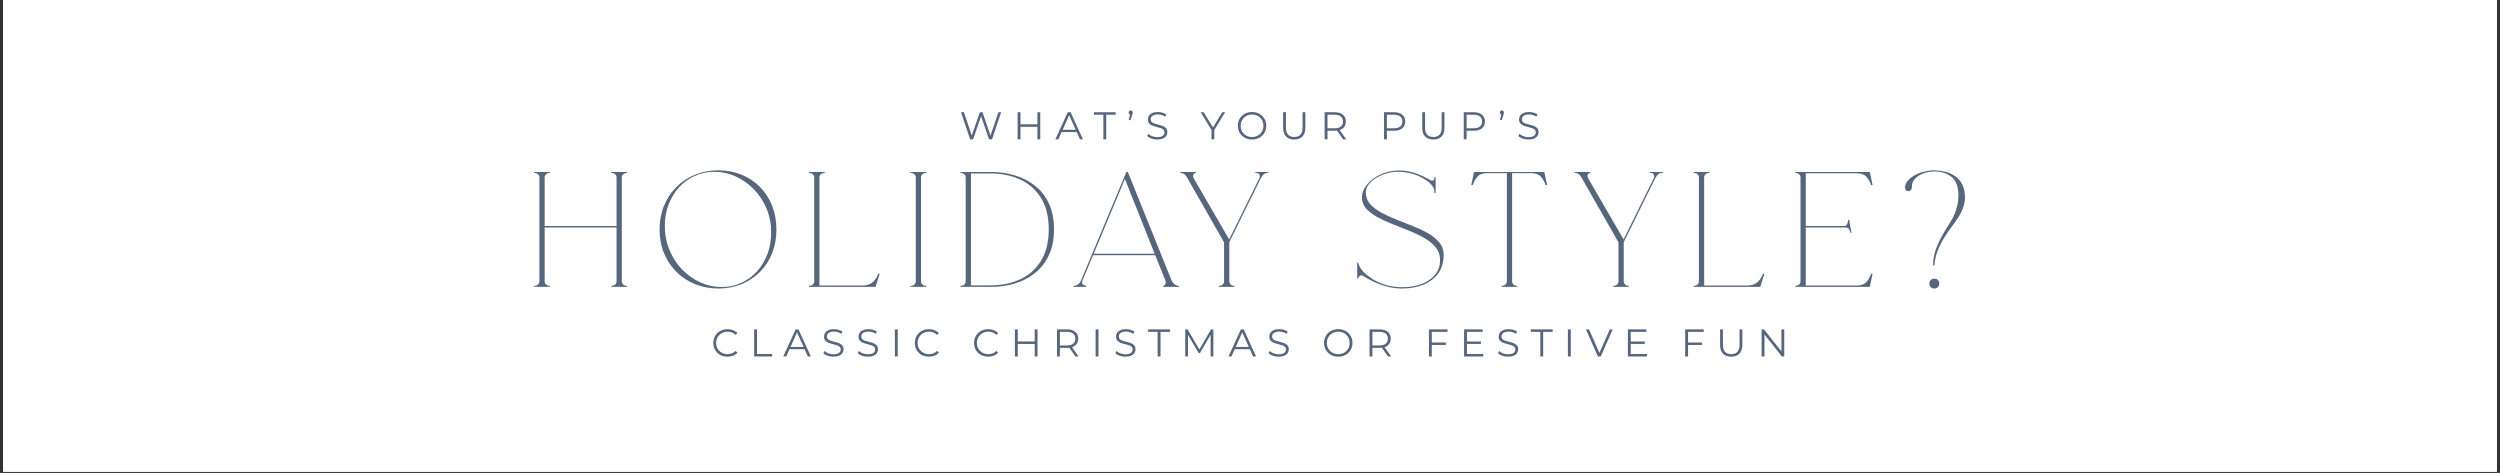 <svg version="1.0" preserveAspectRatio="xMidYMid meet" height="395" viewBox="0 0 1566 296.25" zoomAndPan="magnify" width="2088" xmlns:xlink="http://www.w3.org/1999/xlink" xmlns="http://www.w3.org/2000/svg"><rect x="0" y="0" width="1566" height="296.25" fill="#333333" stroke="none"/><defs><g></g><clipPath id="cf61333ea3"><path clip-rule="nonzero" d="M 1.977 0 L 1564.023 0 L 1564.023 295.5 L 1.977 295.5 Z M 1.977 0"></path></clipPath><clipPath id="05c635e18d"><rect height="98" y="0" width="920" x="0"></rect></clipPath><clipPath id="e333dc5565"><rect height="31" y="0" width="372" x="0"></rect></clipPath><clipPath id="9e9898f5eb"><rect height="31" y="0" width="684" x="0"></rect></clipPath></defs><g clip-path="url(#cf61333ea3)"><path fill-rule="nonzero" fill-opacity="1" d="M 1.977 0 L 1564.023 0 L 1564.023 295.5 L 1.977 295.5 Z M 1.977 0" fill="#ffffff"></path><path fill-rule="nonzero" fill-opacity="1" d="M 1.977 0 L 1564.023 0 L 1564.023 295.5 L 1.977 295.5 Z M 1.977 0" fill="#ffffff"></path></g><g transform="matrix(1, 0, 0, 1, 330, 105)"><g clip-path="url(#05c635e18d)"><g fill-opacity="1" fill="#56677d"><g transform="translate(1.002, 74.69)"><g><path d="M 51.922 -0.609 C 52.953 -0.609 53.754 -0.898 54.328 -1.484 C 54.91 -2.066 55.203 -2.703 55.203 -3.391 L 55.203 -37.219 L 10.172 -37.219 L 10.172 -3.391 C 10.172 -2.703 10.461 -2.066 11.047 -1.484 C 11.629 -0.898 12.438 -0.609 13.469 -0.609 L 13.469 0 L 3.594 0 L 3.594 -0.609 C 4.625 -0.609 5.43 -0.898 6.016 -1.484 C 6.598 -2.066 6.891 -2.703 6.891 -3.391 L 6.891 -68.578 C 6.891 -69.328 6.598 -69.977 6.016 -70.531 C 5.43 -71.082 4.625 -71.359 3.594 -71.359 L 3.594 -71.969 L 13.469 -71.969 L 13.469 -71.359 C 12.438 -71.359 11.629 -71.082 11.047 -70.531 C 10.461 -69.977 10.172 -69.328 10.172 -68.578 L 10.172 -38.141 L 55.203 -38.141 L 55.203 -68.578 C 55.203 -69.328 54.91 -69.977 54.328 -70.531 C 53.754 -71.082 52.953 -71.359 51.922 -71.359 L 51.922 -71.969 L 61.797 -71.969 L 61.797 -71.359 C 60.766 -71.359 59.957 -71.082 59.375 -70.531 C 58.789 -69.977 58.5 -69.328 58.5 -68.578 L 58.5 -3.391 C 58.5 -2.703 58.789 -2.066 59.375 -1.484 C 59.957 -0.898 60.766 -0.609 61.797 -0.609 L 61.797 0 L 51.922 0 Z M 51.922 -0.609"></path></g></g></g><g fill-opacity="1" fill="#56677d"><g transform="translate(80.583, 74.69)"><g><path d="M 39.375 1.031 C 34.164 1.031 29.316 0.125 24.828 -1.688 C 20.336 -3.508 16.43 -6.082 13.109 -9.406 C 9.785 -12.727 7.195 -16.633 5.344 -21.125 C 3.5 -25.613 2.578 -30.566 2.578 -35.984 C 2.578 -41.328 3.5 -46.258 5.344 -50.781 C 7.195 -55.312 9.785 -59.238 13.109 -62.562 C 16.43 -65.883 20.336 -68.453 24.828 -70.266 C 29.316 -72.086 34.164 -73 39.375 -73 C 44.656 -73 49.504 -72.086 53.922 -70.266 C 58.348 -68.453 62.203 -65.883 65.484 -62.562 C 68.773 -59.238 71.312 -55.312 73.094 -50.781 C 74.875 -46.258 75.766 -41.328 75.766 -35.984 C 75.766 -30.566 74.875 -25.613 73.094 -21.125 C 71.312 -16.633 68.773 -12.727 65.484 -9.406 C 62.203 -6.082 58.348 -3.508 53.922 -1.688 C 49.504 0.125 44.656 1.031 39.375 1.031 Z M 5.859 -38.344 C 5.859 -32.863 6.832 -27.773 8.781 -23.078 C 10.738 -18.379 13.395 -14.301 16.75 -10.844 C 20.113 -7.383 23.922 -4.691 28.172 -2.766 C 32.422 -0.848 36.805 0.109 41.328 0.109 C 45.848 0.109 50.008 -0.766 53.812 -2.516 C 57.625 -4.266 60.914 -6.695 63.688 -9.812 C 66.469 -12.938 68.629 -16.551 70.172 -20.656 C 71.711 -24.77 72.484 -29.191 72.484 -33.922 C 72.484 -39.41 71.504 -44.469 69.547 -49.094 C 67.598 -53.719 64.941 -57.742 61.578 -61.172 C 58.223 -64.598 54.422 -67.27 50.172 -69.188 C 45.922 -71.113 41.535 -72.078 37.016 -72.078 C 32.492 -72.078 28.328 -71.203 24.516 -69.453 C 20.711 -67.703 17.422 -65.285 14.641 -62.203 C 11.867 -59.117 9.711 -55.535 8.172 -51.453 C 6.629 -47.379 5.859 -43.008 5.859 -38.344 Z M 5.859 -38.344"></path></g></g></g><g fill-opacity="1" fill="#56677d"><g transform="translate(173.119, 74.69)"><g><path d="M 3.594 -0.609 C 4.625 -0.609 5.43 -0.898 6.016 -1.484 C 6.598 -2.066 6.891 -2.703 6.891 -3.391 L 6.891 -68.578 C 6.891 -69.328 6.598 -69.977 6.016 -70.531 C 5.43 -71.082 4.625 -71.359 3.594 -71.359 L 3.594 -71.969 L 13.469 -71.969 L 13.469 -71.359 C 12.438 -71.359 11.629 -71.082 11.047 -70.531 C 10.461 -69.977 10.172 -69.328 10.172 -68.578 L 10.172 -0.828 L 36.906 -0.828 C 39.789 -0.828 42.02 -1.547 43.594 -2.984 C 45.164 -4.422 46.297 -6.164 46.984 -8.219 L 47.906 -8.219 L 45.344 0 L 3.594 0 Z M 3.594 -0.609"></path></g></g></g><g fill-opacity="1" fill="#56677d"><g transform="translate(236.764, 74.69)"><g><path d="M 3.594 -0.609 C 4.625 -0.609 5.43 -0.898 6.016 -1.484 C 6.598 -2.066 6.891 -2.703 6.891 -3.391 L 6.891 -68.578 C 6.891 -69.328 6.598 -69.977 6.016 -70.531 C 5.43 -71.082 4.625 -71.359 3.594 -71.359 L 3.594 -71.969 L 13.469 -71.969 L 13.469 -71.359 C 12.438 -71.359 11.629 -71.082 11.047 -70.531 C 10.461 -69.977 10.172 -69.328 10.172 -68.578 L 10.172 -3.391 C 10.172 -2.703 10.461 -2.066 11.047 -1.484 C 11.629 -0.898 12.438 -0.609 13.469 -0.609 L 13.469 0 L 3.594 0 Z M 3.594 -0.609"></path></g></g></g><g fill-opacity="1" fill="#56677d"><g transform="translate(268.021, 74.69)"><g><path d="M 3.594 -0.609 C 4.625 -0.609 5.43 -0.898 6.016 -1.484 C 6.598 -2.066 6.891 -2.703 6.891 -3.391 L 6.891 -68.578 C 6.891 -69.328 6.598 -69.977 6.016 -70.531 C 5.43 -71.082 4.625 -71.359 3.594 -71.359 L 3.594 -71.969 L 22.828 -71.969 C 27.961 -71.969 32.895 -71.266 37.625 -69.859 C 42.352 -68.453 46.566 -66.289 50.266 -63.375 C 53.973 -60.469 56.891 -56.75 59.016 -52.219 C 61.141 -47.695 62.203 -42.285 62.203 -35.984 C 62.203 -29.742 61.141 -24.363 59.016 -19.844 C 56.891 -15.32 53.973 -11.586 50.266 -8.641 C 46.566 -5.691 42.352 -3.516 37.625 -2.109 C 32.895 -0.703 27.961 0 22.828 0 L 3.594 0 Z M 10.172 -0.922 L 22.203 -0.922 C 29.191 -0.922 35.445 -2.188 40.969 -4.719 C 46.488 -7.258 50.859 -11.133 54.078 -16.344 C 57.297 -21.551 58.906 -28.098 58.906 -35.984 C 58.906 -43.93 57.297 -50.492 54.078 -55.672 C 50.859 -60.848 46.488 -64.703 40.969 -67.234 C 35.445 -69.773 29.191 -71.047 22.203 -71.047 L 10.172 -71.047 Z M 10.172 -0.922"></path></g></g></g><g fill-opacity="1" fill="#56677d"><g transform="translate(340.816, 74.69)"><g><path d="M 59.125 -4.109 L 52.844 -19.844 L 13.875 -19.844 L 7.297 -4.109 C 6.816 -2.879 6.922 -1.988 7.609 -1.438 C 8.297 -0.883 8.984 -0.609 9.672 -0.609 L 9.672 0 L 1.547 0 L 1.547 -0.609 C 3.672 -0.609 5.281 -1.773 6.375 -4.109 L 34.75 -71.969 L 35.672 -71.969 L 63.031 -4.109 C 63.645 -2.879 64.363 -1.988 65.188 -1.438 C 66.008 -0.883 66.832 -0.609 67.656 -0.609 L 67.656 0 L 57.781 0 L 57.781 -0.609 C 58.258 -0.609 58.703 -0.938 59.109 -1.594 C 59.523 -2.25 59.531 -3.086 59.125 -4.109 Z M 14.297 -20.766 L 52.438 -20.766 L 33.828 -67.547 Z M 14.297 -20.766"></path></g></g></g><g fill-opacity="1" fill="#56677d"><g transform="translate(407.751, 74.69)"><g><path d="M 25.703 -0.609 C 26.734 -0.609 27.539 -0.898 28.125 -1.484 C 28.707 -2.066 29 -2.703 29 -3.391 L 29 -27.859 L 6.172 -67.859 C 5.004 -70.191 3.562 -71.359 1.844 -71.359 L 1.547 -71.359 L 1.547 -71.969 L 11.406 -71.969 L 11.406 -71.359 L 11.109 -71.359 C 10.629 -71.359 10.195 -71.016 9.812 -70.328 C 9.438 -69.641 9.523 -68.816 10.078 -67.859 L 32.188 -29.719 L 51 -67.859 C 51.477 -68.816 51.508 -69.641 51.094 -70.328 C 50.688 -71.016 50.102 -71.359 49.344 -71.359 L 48.625 -71.359 L 48.625 -71.969 L 56.75 -71.969 L 56.75 -71.359 L 55.938 -71.359 C 54.488 -71.359 53.148 -70.191 51.922 -67.859 L 32.281 -27.969 L 32.281 -3.391 C 32.281 -2.703 32.57 -2.066 33.156 -1.484 C 33.738 -0.898 34.547 -0.609 35.578 -0.609 L 35.578 0 L 25.703 0 Z M 25.703 -0.609"></path></g></g></g><g fill-opacity="1" fill="#56677d"><g transform="translate(480.237, 74.69)"><g></g></g></g><g fill-opacity="1" fill="#56677d"><g transform="translate(518.589, 74.69)"><g><path d="M 29.609 1.031 C 26.391 1.031 23.254 0.617 20.203 -0.203 C 17.148 -1.023 14.336 -2.051 11.766 -3.281 C 9.203 -4.52 7.062 -5.688 5.344 -6.781 C 4.457 -7.332 3.723 -7.348 3.141 -6.828 C 2.555 -6.316 2.266 -5.789 2.266 -5.25 L 1.547 -5.25 L 1.547 -15.109 L 2.266 -15.109 C 2.266 -14.492 2.535 -13.672 3.078 -12.641 C 3.629 -11.617 4.488 -10.457 5.656 -9.156 C 6.75 -8.051 8.391 -6.758 10.578 -5.281 C 12.773 -3.812 15.484 -2.531 18.703 -1.438 C 21.93 -0.344 25.672 0.203 29.922 0.203 C 34.367 0.203 38.359 -0.461 41.891 -1.797 C 45.422 -3.129 48.234 -5.062 50.328 -7.594 C 52.422 -10.133 53.469 -13.223 53.469 -16.859 C 53.469 -19.879 52.57 -22.484 50.781 -24.672 C 49 -26.867 46.672 -28.805 43.797 -30.484 C 40.922 -32.16 37.734 -33.703 34.234 -35.109 C 30.742 -36.516 27.25 -37.898 23.75 -39.266 C 20.25 -40.641 17.062 -42.113 14.188 -43.688 C 11.312 -45.27 8.984 -47.035 7.203 -48.984 C 5.422 -50.941 4.531 -53.258 4.531 -55.938 C 4.531 -58.812 5.586 -61.531 7.703 -64.094 C 9.828 -66.664 12.656 -68.773 16.188 -70.422 C 19.719 -72.066 23.539 -72.891 27.656 -72.891 C 31.426 -72.891 34.938 -72.305 38.188 -71.141 C 41.445 -69.984 44.344 -68.648 46.875 -67.141 C 47.977 -66.523 48.734 -66.336 49.141 -66.578 C 49.555 -66.816 49.797 -67.207 49.859 -67.75 C 49.93 -68.301 49.969 -68.609 49.969 -68.672 L 50.688 -68.672 L 50.688 -58.812 L 49.969 -58.812 C 49.969 -59.426 49.879 -60.176 49.703 -61.062 C 49.535 -61.957 48.867 -63.055 47.703 -64.359 C 46.129 -66.078 43.508 -67.789 39.844 -69.5 C 36.176 -71.219 31.664 -72.078 26.312 -72.078 C 24.469 -72.078 22.43 -71.766 20.203 -71.141 C 17.973 -70.523 15.863 -69.633 13.875 -68.469 C 11.883 -67.301 10.238 -65.93 8.938 -64.359 C 7.633 -62.785 6.984 -61.004 6.984 -59.016 C 6.984 -56.336 7.859 -53.988 9.609 -51.969 C 11.359 -49.945 13.688 -48.145 16.594 -46.562 C 19.508 -44.988 22.695 -43.516 26.156 -42.141 C 29.625 -40.773 33.086 -39.406 36.547 -38.031 C 40.004 -36.664 43.191 -35.145 46.109 -33.469 C 49.023 -31.789 51.352 -29.867 53.094 -27.703 C 54.844 -25.547 55.719 -23.031 55.719 -20.156 C 55.719 -15.426 54.57 -11.5 52.281 -8.375 C 49.988 -5.258 46.867 -2.91 42.922 -1.328 C 38.984 0.242 34.547 1.031 29.609 1.031 Z M 29.609 1.031"></path></g></g></g><g fill-opacity="1" fill="#56677d"><g transform="translate(590.047, 74.69)"><g><path d="M 20.562 -0.609 C 21.594 -0.609 22.398 -0.898 22.984 -1.484 C 23.566 -2.066 23.859 -2.703 23.859 -3.391 L 23.859 -71.25 L 11.719 -71.25 C 8.844 -71.25 6.754 -70.508 5.453 -69.031 C 4.148 -67.562 3.156 -65.801 2.469 -63.75 L 1.547 -63.75 L 3.297 -71.969 L 47.297 -71.969 L 49.047 -63.75 L 48.109 -63.75 C 47.43 -65.801 46.441 -67.562 45.141 -69.031 C 43.836 -70.508 41.742 -71.25 38.859 -71.25 L 27.141 -71.25 L 27.141 -3.391 C 27.141 -2.703 27.43 -2.066 28.016 -1.484 C 28.598 -0.898 29.406 -0.609 30.438 -0.609 L 30.438 0 L 20.562 0 Z M 20.562 -0.609"></path></g></g></g><g fill-opacity="1" fill="#56677d"><g transform="translate(654.823, 74.69)"><g><path d="M 25.703 -0.609 C 26.734 -0.609 27.539 -0.898 28.125 -1.484 C 28.707 -2.066 29 -2.703 29 -3.391 L 29 -27.859 L 6.172 -67.859 C 5.004 -70.191 3.562 -71.359 1.844 -71.359 L 1.547 -71.359 L 1.547 -71.969 L 11.406 -71.969 L 11.406 -71.359 L 11.109 -71.359 C 10.629 -71.359 10.195 -71.016 9.812 -70.328 C 9.438 -69.641 9.523 -68.816 10.078 -67.859 L 32.188 -29.719 L 51 -67.859 C 51.477 -68.816 51.508 -69.641 51.094 -70.328 C 50.688 -71.016 50.102 -71.359 49.344 -71.359 L 48.625 -71.359 L 48.625 -71.969 L 56.75 -71.969 L 56.75 -71.359 L 55.938 -71.359 C 54.488 -71.359 53.148 -70.191 51.922 -67.859 L 32.281 -27.969 L 32.281 -3.391 C 32.281 -2.703 32.57 -2.066 33.156 -1.484 C 33.738 -0.898 34.547 -0.609 35.578 -0.609 L 35.578 0 L 25.703 0 Z M 25.703 -0.609"></path></g></g></g><g fill-opacity="1" fill="#56677d"><g transform="translate(727.309, 74.69)"><g><path d="M 3.594 -0.609 C 4.625 -0.609 5.43 -0.898 6.016 -1.484 C 6.598 -2.066 6.891 -2.703 6.891 -3.391 L 6.891 -68.578 C 6.891 -69.328 6.598 -69.977 6.016 -70.531 C 5.43 -71.082 4.625 -71.359 3.594 -71.359 L 3.594 -71.969 L 13.469 -71.969 L 13.469 -71.359 C 12.438 -71.359 11.629 -71.082 11.047 -70.531 C 10.461 -69.977 10.172 -69.328 10.172 -68.578 L 10.172 -0.828 L 36.906 -0.828 C 39.789 -0.828 42.02 -1.547 43.594 -2.984 C 45.164 -4.422 46.297 -6.164 46.984 -8.219 L 47.906 -8.219 L 45.344 0 L 3.594 0 Z M 3.594 -0.609"></path></g></g></g><g fill-opacity="1" fill="#56677d"><g transform="translate(790.954, 74.69)"><g><path d="M 3.594 -0.609 C 4.625 -0.609 5.43 -0.898 6.016 -1.484 C 6.598 -2.066 6.891 -2.703 6.891 -3.391 L 6.891 -68.578 C 6.891 -69.328 6.598 -69.977 6.016 -70.531 C 5.43 -71.082 4.625 -71.359 3.594 -71.359 L 3.594 -71.969 L 50.281 -71.969 L 52.016 -63.75 L 51.094 -63.75 C 50.406 -65.801 49.41 -67.547 48.109 -68.984 C 46.805 -70.422 44.719 -71.141 41.844 -71.141 L 10.172 -71.141 L 10.172 -38.141 L 34.234 -38.141 C 35.191 -38.141 35.82 -38.535 36.125 -39.328 C 36.438 -40.117 36.629 -40.992 36.703 -41.953 L 37.328 -42.047 L 38.766 -33.922 L 38.141 -33.828 C 38.004 -34.578 37.711 -35.328 37.266 -36.078 C 36.816 -36.836 35.875 -37.219 34.438 -37.219 L 10.172 -37.219 L 10.172 -0.828 L 41.844 -0.828 C 44.719 -0.828 46.805 -1.547 48.109 -2.984 C 49.41 -4.422 50.406 -6.164 51.094 -8.219 L 52.016 -8.219 L 50.281 0 L 3.594 0 Z M 3.594 -0.609"></path></g></g></g><g fill-opacity="1" fill="#56677d"><g transform="translate(859.225, 74.69)"><g><path d="M 21.594 -13.469 C 21.594 -15.25 21.812 -17.254 22.25 -19.484 C 22.695 -21.711 23.625 -24.383 25.031 -27.5 C 26.438 -30.625 28.578 -34.445 31.453 -38.969 C 33.578 -42.188 35.051 -45.082 35.875 -47.656 C 36.695 -50.227 37.176 -52.316 37.312 -53.922 C 37.457 -55.535 37.531 -56.516 37.531 -56.859 C 37.531 -62.547 36.109 -66.535 33.266 -68.828 C 30.422 -71.129 26.875 -72.281 22.625 -72.281 C 19.945 -72.281 17.523 -71.848 15.359 -70.984 C 13.203 -70.129 11.508 -69.016 10.281 -67.641 C 9.051 -66.273 8.438 -64.77 8.438 -63.125 C 8.438 -61.895 8.16 -61.02 7.609 -60.5 C 7.055 -59.988 6.367 -59.836 5.547 -60.047 C 4.723 -60.242 4.258 -60.836 4.156 -61.828 C 4.062 -62.828 4.254 -63.844 4.734 -64.875 C 5.617 -66.52 7.02 -67.957 8.938 -69.188 C 10.863 -70.426 13.023 -71.367 15.422 -72.016 C 17.816 -72.672 20.113 -73 22.312 -73 C 24.164 -73 26.203 -72.773 28.422 -72.328 C 30.648 -71.879 32.773 -71.035 34.797 -69.797 C 36.816 -68.566 38.461 -66.82 39.734 -64.562 C 41.004 -62.301 41.641 -59.352 41.641 -55.719 C 41.641 -53.457 41.07 -50.957 39.938 -48.219 C 38.812 -45.477 36.672 -42.051 33.516 -37.938 C 30.43 -33.82 28.098 -30.188 26.516 -27.031 C 24.941 -23.883 23.879 -21.18 23.328 -18.922 C 22.785 -16.66 22.516 -14.844 22.516 -13.469 Z M 19.328 -2.062 C 19.328 -3.02 19.617 -3.77 20.203 -4.312 C 20.785 -4.863 21.52 -5.141 22.406 -5.141 C 23.375 -5.141 24.129 -4.863 24.672 -4.312 C 25.223 -3.77 25.5 -3.02 25.5 -2.062 C 25.5 -1.164 25.223 -0.426 24.672 0.156 C 24.129 0.738 23.375 1.031 22.406 1.031 C 21.52 1.031 20.785 0.738 20.203 0.156 C 19.617 -0.426 19.328 -1.164 19.328 -2.062 Z M 19.328 -2.062"></path></g></g></g></g></g><g transform="matrix(1, 0, 0, 1, 600, 64)"><g clip-path="url(#e333dc5565)"><g fill-opacity="1" fill="#56677d"><g transform="translate(1.077, 23.271)"><g><path d="M 26.047 -16.969 L 20.328 0 L 18.438 0 L 13.469 -14.469 L 8.484 0 L 6.609 0 L 0.891 -16.969 L 2.734 -16.969 L 7.641 -2.375 L 12.703 -16.969 L 14.375 -16.969 L 19.359 -2.297 L 24.328 -16.969 Z M 26.047 -16.969"></path></g></g></g><g fill-opacity="1" fill="#56677d"><g transform="translate(34.671, 23.271)"><g><path d="M 16.938 -16.969 L 16.938 0 L 15.172 0 L 15.172 -7.828 L 4.562 -7.828 L 4.562 0 L 2.766 0 L 2.766 -16.969 L 4.562 -16.969 L 4.562 -9.406 L 15.172 -9.406 L 15.172 -16.969 Z M 16.938 -16.969"></path></g></g></g><g fill-opacity="1" fill="#56677d"><g transform="translate(61.042, 23.271)"><g><path d="M 13.406 -4.531 L 3.953 -4.531 L 1.922 0 L 0.047 0 L 7.797 -16.969 L 9.578 -16.969 L 17.328 0 L 15.438 0 Z M 12.75 -5.984 L 8.672 -15.094 L 4.609 -5.984 Z M 12.75 -5.984"></path></g></g></g><g fill-opacity="1" fill="#56677d"><g transform="translate(85.087, 23.271)"><g><path d="M 6.062 -15.406 L 0.094 -15.406 L 0.094 -16.969 L 13.812 -16.969 L 13.812 -15.406 L 7.859 -15.406 L 7.859 0 L 6.062 0 Z M 6.062 -15.406"></path></g></g></g><g fill-opacity="1" fill="#56677d"><g transform="translate(105.666, 23.271)"><g><path d="M 2.594 -18.109 C 2.969 -18.109 3.273 -17.984 3.516 -17.734 C 3.754 -17.484 3.875 -17.172 3.875 -16.797 C 3.875 -16.598 3.844 -16.391 3.781 -16.172 C 3.727 -15.953 3.656 -15.695 3.562 -15.406 L 2.516 -12.062 L 1.359 -12.062 L 2.203 -15.562 C 1.93 -15.633 1.711 -15.781 1.547 -16 C 1.391 -16.219 1.312 -16.484 1.312 -16.797 C 1.312 -17.18 1.43 -17.492 1.672 -17.734 C 1.91 -17.984 2.219 -18.109 2.594 -18.109 Z M 2.594 -18.109"></path></g></g></g><g fill-opacity="1" fill="#56677d"><g transform="translate(117.471, 23.271)"><g><path d="M 7.438 0.141 C 6.176 0.141 4.969 -0.055 3.812 -0.453 C 2.656 -0.859 1.766 -1.395 1.141 -2.062 L 1.844 -3.438 C 2.457 -2.82 3.27 -2.32 4.281 -1.938 C 5.301 -1.562 6.352 -1.375 7.438 -1.375 C 8.957 -1.375 10.098 -1.648 10.859 -2.203 C 11.617 -2.766 12 -3.492 12 -4.391 C 12 -5.066 11.789 -5.602 11.375 -6 C 10.969 -6.406 10.461 -6.719 9.859 -6.938 C 9.266 -7.156 8.438 -7.395 7.375 -7.656 C 6.094 -7.977 5.07 -8.289 4.312 -8.594 C 3.551 -8.895 2.898 -9.348 2.359 -9.953 C 1.816 -10.566 1.547 -11.398 1.547 -12.453 C 1.547 -13.305 1.77 -14.082 2.219 -14.781 C 2.676 -15.488 3.375 -16.051 4.312 -16.469 C 5.25 -16.895 6.41 -17.109 7.797 -17.109 C 8.766 -17.109 9.711 -16.973 10.641 -16.703 C 11.578 -16.441 12.383 -16.078 13.062 -15.609 L 12.453 -14.172 C 11.742 -14.641 10.984 -14.988 10.172 -15.219 C 9.367 -15.457 8.578 -15.578 7.797 -15.578 C 6.316 -15.578 5.195 -15.289 4.438 -14.719 C 3.688 -14.145 3.312 -13.406 3.312 -12.5 C 3.312 -11.82 3.52 -11.273 3.938 -10.859 C 4.352 -10.453 4.867 -10.141 5.484 -9.922 C 6.109 -9.703 6.945 -9.461 8 -9.203 C 9.238 -8.898 10.242 -8.598 11.016 -8.297 C 11.785 -8.004 12.438 -7.551 12.969 -6.938 C 13.5 -6.332 13.766 -5.516 13.766 -4.484 C 13.766 -3.629 13.535 -2.848 13.078 -2.141 C 12.617 -1.441 11.91 -0.883 10.953 -0.469 C 10.004 -0.062 8.832 0.141 7.438 0.141 Z M 7.438 0.141"></path></g></g></g><g fill-opacity="1" fill="#56677d"><g transform="translate(139.043, 23.271)"><g></g></g></g><g fill-opacity="1" fill="#56677d"><g transform="translate(152.061, 23.271)"><g><path d="M 8.578 -5.859 L 8.578 0 L 6.812 0 L 6.812 -5.859 L 0.031 -16.969 L 1.938 -16.969 L 7.75 -7.438 L 13.578 -16.969 L 15.359 -16.969 Z M 8.578 -5.859"></path></g></g></g><g fill-opacity="1" fill="#56677d"><g transform="translate(174.118, 23.271)"><g><path d="M 10.172 0.141 C 8.492 0.141 6.973 -0.234 5.609 -0.984 C 4.242 -1.734 3.176 -2.758 2.406 -4.062 C 1.645 -5.375 1.266 -6.848 1.266 -8.484 C 1.266 -10.109 1.645 -11.578 2.406 -12.891 C 3.176 -14.203 4.242 -15.234 5.609 -15.984 C 6.973 -16.734 8.492 -17.109 10.172 -17.109 C 11.859 -17.109 13.375 -16.734 14.719 -15.984 C 16.07 -15.242 17.133 -14.211 17.906 -12.891 C 18.688 -11.578 19.078 -10.109 19.078 -8.484 C 19.078 -6.848 18.688 -5.367 17.906 -4.047 C 17.133 -2.734 16.07 -1.707 14.719 -0.969 C 13.375 -0.227 11.859 0.141 10.172 0.141 Z M 10.172 -1.453 C 11.516 -1.453 12.727 -1.754 13.812 -2.359 C 14.895 -2.961 15.742 -3.801 16.359 -4.875 C 16.973 -5.957 17.281 -7.16 17.281 -8.484 C 17.281 -9.805 16.973 -11.004 16.359 -12.078 C 15.742 -13.148 14.895 -13.988 13.812 -14.594 C 12.727 -15.207 11.516 -15.516 10.172 -15.516 C 8.836 -15.516 7.625 -15.207 6.531 -14.594 C 5.438 -13.988 4.578 -13.148 3.953 -12.078 C 3.336 -11.004 3.031 -9.805 3.031 -8.484 C 3.031 -7.16 3.336 -5.957 3.953 -4.875 C 4.578 -3.801 5.438 -2.961 6.531 -2.359 C 7.625 -1.754 8.836 -1.453 10.172 -1.453 Z M 10.172 -1.453"></path></g></g></g><g fill-opacity="1" fill="#56677d"><g transform="translate(201.119, 23.271)"><g><path d="M 9.594 0.141 C 7.395 0.141 5.68 -0.488 4.453 -1.75 C 3.234 -3.008 2.625 -4.844 2.625 -7.25 L 2.625 -16.969 L 4.406 -16.969 L 4.406 -7.312 C 4.406 -5.344 4.848 -3.875 5.734 -2.906 C 6.629 -1.938 7.914 -1.453 9.594 -1.453 C 11.289 -1.453 12.582 -1.938 13.469 -2.906 C 14.363 -3.875 14.812 -5.344 14.812 -7.312 L 14.812 -16.969 L 16.547 -16.969 L 16.547 -7.25 C 16.547 -4.844 15.938 -3.008 14.719 -1.75 C 13.5 -0.488 11.789 0.141 9.594 0.141 Z M 9.594 0.141"></path></g></g></g><g fill-opacity="1" fill="#56677d"><g transform="translate(226.982, 23.271)"><g><path d="M 14.344 0 L 10.469 -5.453 C 10.031 -5.398 9.578 -5.375 9.109 -5.375 L 4.562 -5.375 L 4.562 0 L 2.766 0 L 2.766 -16.969 L 9.109 -16.969 C 11.273 -16.969 12.973 -16.445 14.203 -15.406 C 15.43 -14.375 16.047 -12.953 16.047 -11.141 C 16.047 -9.816 15.707 -8.695 15.031 -7.781 C 14.363 -6.875 13.41 -6.219 12.172 -5.812 L 16.312 0 Z M 9.062 -6.906 C 10.738 -6.906 12.02 -7.273 12.906 -8.016 C 13.801 -8.766 14.25 -9.805 14.25 -11.141 C 14.25 -12.516 13.801 -13.566 12.906 -14.297 C 12.02 -15.035 10.738 -15.406 9.062 -15.406 L 4.562 -15.406 L 4.562 -6.906 Z M 9.062 -6.906"></path></g></g></g><g fill-opacity="1" fill="#56677d"><g transform="translate(251.172, 23.271)"><g></g></g></g><g fill-opacity="1" fill="#56677d"><g transform="translate(264.189, 23.271)"><g><path d="M 9.109 -16.969 C 11.273 -16.969 12.973 -16.445 14.203 -15.406 C 15.43 -14.375 16.047 -12.953 16.047 -11.141 C 16.047 -9.336 15.43 -7.922 14.203 -6.891 C 12.973 -5.867 11.273 -5.359 9.109 -5.359 L 4.562 -5.359 L 4.562 0 L 2.766 0 L 2.766 -16.969 Z M 9.062 -6.938 C 10.738 -6.938 12.02 -7.301 12.906 -8.031 C 13.801 -8.77 14.25 -9.805 14.25 -11.141 C 14.25 -12.516 13.801 -13.566 12.906 -14.297 C 12.02 -15.035 10.738 -15.406 9.062 -15.406 L 4.562 -15.406 L 4.562 -6.938 Z M 9.062 -6.938"></path></g></g></g><g fill-opacity="1" fill="#56677d"><g transform="translate(288.258, 23.271)"><g><path d="M 9.594 0.141 C 7.395 0.141 5.68 -0.488 4.453 -1.75 C 3.234 -3.008 2.625 -4.844 2.625 -7.25 L 2.625 -16.969 L 4.406 -16.969 L 4.406 -7.312 C 4.406 -5.344 4.848 -3.875 5.734 -2.906 C 6.629 -1.938 7.914 -1.453 9.594 -1.453 C 11.289 -1.453 12.582 -1.938 13.469 -2.906 C 14.363 -3.875 14.812 -5.344 14.812 -7.312 L 14.812 -16.969 L 16.547 -16.969 L 16.547 -7.25 C 16.547 -4.844 15.938 -3.008 14.719 -1.75 C 13.5 -0.488 11.789 0.141 9.594 0.141 Z M 9.594 0.141"></path></g></g></g><g fill-opacity="1" fill="#56677d"><g transform="translate(314.12, 23.271)"><g><path d="M 9.109 -16.969 C 11.273 -16.969 12.973 -16.445 14.203 -15.406 C 15.43 -14.375 16.047 -12.953 16.047 -11.141 C 16.047 -9.336 15.43 -7.922 14.203 -6.891 C 12.973 -5.867 11.273 -5.359 9.109 -5.359 L 4.562 -5.359 L 4.562 0 L 2.766 0 L 2.766 -16.969 Z M 9.062 -6.938 C 10.738 -6.938 12.02 -7.301 12.906 -8.031 C 13.801 -8.77 14.25 -9.805 14.25 -11.141 C 14.25 -12.516 13.801 -13.566 12.906 -14.297 C 12.02 -15.035 10.738 -15.406 9.062 -15.406 L 4.562 -15.406 L 4.562 -6.938 Z M 9.062 -6.938"></path></g></g></g><g fill-opacity="1" fill="#56677d"><g transform="translate(338.189, 23.271)"><g><path d="M 2.594 -18.109 C 2.969 -18.109 3.273 -17.984 3.516 -17.734 C 3.754 -17.484 3.875 -17.172 3.875 -16.797 C 3.875 -16.598 3.844 -16.391 3.781 -16.172 C 3.727 -15.953 3.656 -15.695 3.562 -15.406 L 2.516 -12.062 L 1.359 -12.062 L 2.203 -15.562 C 1.93 -15.633 1.711 -15.781 1.547 -16 C 1.391 -16.219 1.312 -16.484 1.312 -16.797 C 1.312 -17.18 1.43 -17.492 1.672 -17.734 C 1.91 -17.984 2.219 -18.109 2.594 -18.109 Z M 2.594 -18.109"></path></g></g></g><g fill-opacity="1" fill="#56677d"><g transform="translate(349.994, 23.271)"><g><path d="M 7.438 0.141 C 6.176 0.141 4.969 -0.055 3.812 -0.453 C 2.656 -0.859 1.766 -1.395 1.141 -2.062 L 1.844 -3.438 C 2.457 -2.82 3.27 -2.32 4.281 -1.938 C 5.301 -1.562 6.352 -1.375 7.438 -1.375 C 8.957 -1.375 10.098 -1.648 10.859 -2.203 C 11.617 -2.766 12 -3.492 12 -4.391 C 12 -5.066 11.789 -5.602 11.375 -6 C 10.969 -6.406 10.461 -6.719 9.859 -6.938 C 9.266 -7.156 8.438 -7.395 7.375 -7.656 C 6.094 -7.977 5.07 -8.289 4.312 -8.594 C 3.551 -8.895 2.898 -9.348 2.359 -9.953 C 1.816 -10.566 1.547 -11.398 1.547 -12.453 C 1.547 -13.305 1.77 -14.082 2.219 -14.781 C 2.676 -15.488 3.375 -16.051 4.312 -16.469 C 5.25 -16.895 6.41 -17.109 7.797 -17.109 C 8.766 -17.109 9.711 -16.973 10.641 -16.703 C 11.578 -16.441 12.383 -16.078 13.062 -15.609 L 12.453 -14.172 C 11.742 -14.641 10.984 -14.988 10.172 -15.219 C 9.367 -15.457 8.578 -15.578 7.797 -15.578 C 6.316 -15.578 5.195 -15.289 4.438 -14.719 C 3.688 -14.145 3.312 -13.406 3.312 -12.5 C 3.312 -11.82 3.52 -11.273 3.938 -10.859 C 4.352 -10.453 4.867 -10.141 5.484 -9.922 C 6.109 -9.703 6.945 -9.461 8 -9.203 C 9.238 -8.898 10.242 -8.598 11.016 -8.297 C 11.785 -8.004 12.438 -7.551 12.969 -6.938 C 13.5 -6.332 13.766 -5.516 13.766 -4.484 C 13.766 -3.629 13.535 -2.848 13.078 -2.141 C 12.617 -1.441 11.91 -0.883 10.953 -0.469 C 10.004 -0.062 8.832 0.141 7.438 0.141 Z M 7.438 0.141"></path></g></g></g></g></g><g transform="matrix(1, 0, 0, 1, 445, 200)"><g clip-path="url(#9e9898f5eb)"><g fill-opacity="1" fill="#56677d"><g transform="translate(0.554, 23.29)"><g><path d="M 10.125 0.141 C 8.445 0.141 6.93 -0.227 5.578 -0.969 C 4.234 -1.707 3.176 -2.734 2.406 -4.047 C 1.645 -5.367 1.266 -6.848 1.266 -8.484 C 1.266 -10.109 1.645 -11.578 2.406 -12.891 C 3.176 -14.211 4.238 -15.242 5.594 -15.984 C 6.957 -16.734 8.477 -17.109 10.156 -17.109 C 11.414 -17.109 12.578 -16.895 13.641 -16.469 C 14.711 -16.051 15.617 -15.441 16.359 -14.641 L 15.219 -13.5 C 13.895 -14.844 12.223 -15.516 10.203 -15.516 C 8.859 -15.516 7.633 -15.207 6.531 -14.594 C 5.438 -13.977 4.578 -13.133 3.953 -12.062 C 3.336 -11 3.031 -9.805 3.031 -8.484 C 3.031 -7.16 3.336 -5.961 3.953 -4.891 C 4.578 -3.828 5.438 -2.988 6.531 -2.375 C 7.633 -1.758 8.859 -1.453 10.203 -1.453 C 12.234 -1.453 13.906 -2.129 15.219 -3.484 L 16.359 -2.344 C 15.617 -1.539 14.707 -0.926 13.625 -0.5 C 12.551 -0.07 11.383 0.141 10.125 0.141 Z M 10.125 0.141"></path></g></g></g><g fill-opacity="1" fill="#56677d"><g transform="translate(24.647, 23.29)"><g><path d="M 2.766 -16.969 L 4.562 -16.969 L 4.562 -1.547 L 14.062 -1.547 L 14.062 0 L 2.766 0 Z M 2.766 -16.969"></path></g></g></g><g fill-opacity="1" fill="#56677d"><g transform="translate(45.589, 23.29)"><g><path d="M 13.406 -4.531 L 3.953 -4.531 L 1.922 0 L 0.047 0 L 7.797 -16.969 L 9.578 -16.969 L 17.328 0 L 15.438 0 Z M 12.75 -5.984 L 8.672 -15.094 L 4.609 -5.984 Z M 12.75 -5.984"></path></g></g></g><g fill-opacity="1" fill="#56677d"><g transform="translate(69.634, 23.29)"><g><path d="M 7.438 0.141 C 6.176 0.141 4.969 -0.055 3.812 -0.453 C 2.656 -0.859 1.766 -1.395 1.141 -2.062 L 1.844 -3.438 C 2.457 -2.82 3.27 -2.32 4.281 -1.938 C 5.301 -1.562 6.352 -1.375 7.438 -1.375 C 8.957 -1.375 10.098 -1.648 10.859 -2.203 C 11.617 -2.766 12 -3.492 12 -4.391 C 12 -5.066 11.789 -5.602 11.375 -6 C 10.969 -6.406 10.461 -6.719 9.859 -6.938 C 9.266 -7.156 8.438 -7.395 7.375 -7.656 C 6.094 -7.977 5.07 -8.289 4.312 -8.594 C 3.551 -8.895 2.898 -9.348 2.359 -9.953 C 1.816 -10.566 1.547 -11.398 1.547 -12.453 C 1.547 -13.305 1.77 -14.082 2.219 -14.781 C 2.676 -15.488 3.375 -16.051 4.312 -16.469 C 5.25 -16.895 6.41 -17.109 7.797 -17.109 C 8.766 -17.109 9.711 -16.973 10.641 -16.703 C 11.578 -16.441 12.383 -16.078 13.062 -15.609 L 12.453 -14.172 C 11.742 -14.641 10.984 -14.988 10.172 -15.219 C 9.367 -15.457 8.578 -15.578 7.797 -15.578 C 6.316 -15.578 5.195 -15.289 4.438 -14.719 C 3.688 -14.145 3.312 -13.406 3.312 -12.5 C 3.312 -11.82 3.52 -11.273 3.938 -10.859 C 4.352 -10.453 4.867 -10.141 5.484 -9.922 C 6.109 -9.703 6.945 -9.461 8 -9.203 C 9.238 -8.898 10.242 -8.598 11.016 -8.297 C 11.785 -8.004 12.438 -7.551 12.969 -6.938 C 13.5 -6.332 13.766 -5.516 13.766 -4.484 C 13.766 -3.629 13.535 -2.848 13.078 -2.141 C 12.617 -1.441 11.91 -0.883 10.953 -0.469 C 10.004 -0.062 8.832 0.141 7.438 0.141 Z M 7.438 0.141"></path></g></g></g><g fill-opacity="1" fill="#56677d"><g transform="translate(91.206, 23.29)"><g><path d="M 7.438 0.141 C 6.176 0.141 4.969 -0.055 3.812 -0.453 C 2.656 -0.859 1.766 -1.395 1.141 -2.062 L 1.844 -3.438 C 2.457 -2.82 3.27 -2.32 4.281 -1.938 C 5.301 -1.562 6.352 -1.375 7.438 -1.375 C 8.957 -1.375 10.098 -1.648 10.859 -2.203 C 11.617 -2.766 12 -3.492 12 -4.391 C 12 -5.066 11.789 -5.602 11.375 -6 C 10.969 -6.406 10.461 -6.719 9.859 -6.938 C 9.266 -7.156 8.438 -7.395 7.375 -7.656 C 6.094 -7.977 5.07 -8.289 4.312 -8.594 C 3.551 -8.895 2.898 -9.348 2.359 -9.953 C 1.816 -10.566 1.547 -11.398 1.547 -12.453 C 1.547 -13.305 1.77 -14.082 2.219 -14.781 C 2.676 -15.488 3.375 -16.051 4.312 -16.469 C 5.25 -16.895 6.41 -17.109 7.797 -17.109 C 8.766 -17.109 9.711 -16.973 10.641 -16.703 C 11.578 -16.441 12.383 -16.078 13.062 -15.609 L 12.453 -14.172 C 11.742 -14.641 10.984 -14.988 10.172 -15.219 C 9.367 -15.457 8.578 -15.578 7.797 -15.578 C 6.316 -15.578 5.195 -15.289 4.438 -14.719 C 3.688 -14.145 3.312 -13.406 3.312 -12.5 C 3.312 -11.82 3.52 -11.273 3.938 -10.859 C 4.352 -10.453 4.867 -10.141 5.484 -9.922 C 6.109 -9.703 6.945 -9.461 8 -9.203 C 9.238 -8.898 10.242 -8.598 11.016 -8.297 C 11.785 -8.004 12.438 -7.551 12.969 -6.938 C 13.5 -6.332 13.766 -5.516 13.766 -4.484 C 13.766 -3.629 13.535 -2.848 13.078 -2.141 C 12.617 -1.441 11.91 -0.883 10.953 -0.469 C 10.004 -0.062 8.832 0.141 7.438 0.141 Z M 7.438 0.141"></path></g></g></g><g fill-opacity="1" fill="#56677d"><g transform="translate(112.779, 23.29)"><g><path d="M 2.766 -16.969 L 4.562 -16.969 L 4.562 0 L 2.766 0 Z M 2.766 -16.969"></path></g></g></g><g fill-opacity="1" fill="#56677d"><g transform="translate(126.765, 23.29)"><g><path d="M 10.125 0.141 C 8.445 0.141 6.93 -0.227 5.578 -0.969 C 4.234 -1.707 3.176 -2.734 2.406 -4.047 C 1.645 -5.367 1.266 -6.848 1.266 -8.484 C 1.266 -10.109 1.645 -11.578 2.406 -12.891 C 3.176 -14.211 4.238 -15.242 5.594 -15.984 C 6.957 -16.734 8.477 -17.109 10.156 -17.109 C 11.414 -17.109 12.578 -16.895 13.641 -16.469 C 14.711 -16.051 15.617 -15.441 16.359 -14.641 L 15.219 -13.5 C 13.895 -14.844 12.223 -15.516 10.203 -15.516 C 8.859 -15.516 7.633 -15.207 6.531 -14.594 C 5.438 -13.977 4.578 -13.133 3.953 -12.062 C 3.336 -11 3.031 -9.805 3.031 -8.484 C 3.031 -7.16 3.336 -5.961 3.953 -4.891 C 4.578 -3.828 5.438 -2.988 6.531 -2.375 C 7.633 -1.758 8.859 -1.453 10.203 -1.453 C 12.234 -1.453 13.906 -2.129 15.219 -3.484 L 16.359 -2.344 C 15.617 -1.539 14.707 -0.926 13.625 -0.5 C 12.551 -0.07 11.383 0.141 10.125 0.141 Z M 10.125 0.141"></path></g></g></g><g fill-opacity="1" fill="#56677d"><g transform="translate(150.859, 23.29)"><g></g></g></g><g fill-opacity="1" fill="#56677d"><g transform="translate(163.876, 23.29)"><g><path d="M 10.125 0.141 C 8.445 0.141 6.93 -0.227 5.578 -0.969 C 4.234 -1.707 3.176 -2.734 2.406 -4.047 C 1.645 -5.367 1.266 -6.848 1.266 -8.484 C 1.266 -10.109 1.645 -11.578 2.406 -12.891 C 3.176 -14.211 4.238 -15.242 5.594 -15.984 C 6.957 -16.734 8.477 -17.109 10.156 -17.109 C 11.414 -17.109 12.578 -16.895 13.641 -16.469 C 14.711 -16.051 15.617 -15.441 16.359 -14.641 L 15.219 -13.5 C 13.895 -14.844 12.223 -15.516 10.203 -15.516 C 8.859 -15.516 7.633 -15.207 6.531 -14.594 C 5.438 -13.977 4.578 -13.133 3.953 -12.062 C 3.336 -11 3.031 -9.805 3.031 -8.484 C 3.031 -7.16 3.336 -5.961 3.953 -4.891 C 4.578 -3.828 5.438 -2.988 6.531 -2.375 C 7.633 -1.758 8.859 -1.453 10.203 -1.453 C 12.234 -1.453 13.906 -2.129 15.219 -3.484 L 16.359 -2.344 C 15.617 -1.539 14.707 -0.926 13.625 -0.5 C 12.551 -0.07 11.383 0.141 10.125 0.141 Z M 10.125 0.141"></path></g></g></g><g fill-opacity="1" fill="#56677d"><g transform="translate(187.969, 23.29)"><g><path d="M 16.938 -16.969 L 16.938 0 L 15.172 0 L 15.172 -7.828 L 4.562 -7.828 L 4.562 0 L 2.766 0 L 2.766 -16.969 L 4.562 -16.969 L 4.562 -9.406 L 15.172 -9.406 L 15.172 -16.969 Z M 16.938 -16.969"></path></g></g></g><g fill-opacity="1" fill="#56677d"><g transform="translate(214.34, 23.29)"><g><path d="M 14.344 0 L 10.469 -5.453 C 10.031 -5.398 9.578 -5.375 9.109 -5.375 L 4.562 -5.375 L 4.562 0 L 2.766 0 L 2.766 -16.969 L 9.109 -16.969 C 11.273 -16.969 12.973 -16.445 14.203 -15.406 C 15.43 -14.375 16.047 -12.953 16.047 -11.141 C 16.047 -9.816 15.707 -8.695 15.031 -7.781 C 14.363 -6.875 13.41 -6.219 12.172 -5.812 L 16.312 0 Z M 9.062 -6.906 C 10.738 -6.906 12.02 -7.273 12.906 -8.016 C 13.801 -8.766 14.25 -9.805 14.25 -11.141 C 14.25 -12.516 13.801 -13.566 12.906 -14.297 C 12.02 -15.035 10.738 -15.406 9.062 -15.406 L 4.562 -15.406 L 4.562 -6.906 Z M 9.062 -6.906"></path></g></g></g><g fill-opacity="1" fill="#56677d"><g transform="translate(238.53, 23.29)"><g><path d="M 2.766 -16.969 L 4.562 -16.969 L 4.562 0 L 2.766 0 Z M 2.766 -16.969"></path></g></g></g><g fill-opacity="1" fill="#56677d"><g transform="translate(252.517, 23.29)"><g><path d="M 7.438 0.141 C 6.176 0.141 4.969 -0.055 3.812 -0.453 C 2.656 -0.859 1.766 -1.395 1.141 -2.062 L 1.844 -3.438 C 2.457 -2.82 3.27 -2.32 4.281 -1.938 C 5.301 -1.562 6.352 -1.375 7.438 -1.375 C 8.957 -1.375 10.098 -1.648 10.859 -2.203 C 11.617 -2.766 12 -3.492 12 -4.391 C 12 -5.066 11.789 -5.602 11.375 -6 C 10.969 -6.406 10.461 -6.719 9.859 -6.938 C 9.266 -7.156 8.438 -7.395 7.375 -7.656 C 6.094 -7.977 5.07 -8.289 4.312 -8.594 C 3.551 -8.895 2.898 -9.348 2.359 -9.953 C 1.816 -10.566 1.547 -11.398 1.547 -12.453 C 1.547 -13.305 1.77 -14.082 2.219 -14.781 C 2.676 -15.488 3.375 -16.051 4.312 -16.469 C 5.25 -16.895 6.41 -17.109 7.797 -17.109 C 8.766 -17.109 9.711 -16.973 10.641 -16.703 C 11.578 -16.441 12.383 -16.078 13.062 -15.609 L 12.453 -14.172 C 11.742 -14.641 10.984 -14.988 10.172 -15.219 C 9.367 -15.457 8.578 -15.578 7.797 -15.578 C 6.316 -15.578 5.195 -15.289 4.438 -14.719 C 3.688 -14.145 3.312 -13.406 3.312 -12.5 C 3.312 -11.82 3.52 -11.273 3.938 -10.859 C 4.352 -10.453 4.867 -10.141 5.484 -9.922 C 6.109 -9.703 6.945 -9.461 8 -9.203 C 9.238 -8.898 10.242 -8.598 11.016 -8.297 C 11.785 -8.004 12.438 -7.551 12.969 -6.938 C 13.5 -6.332 13.766 -5.516 13.766 -4.484 C 13.766 -3.629 13.535 -2.848 13.078 -2.141 C 12.617 -1.441 11.91 -0.883 10.953 -0.469 C 10.004 -0.062 8.832 0.141 7.438 0.141 Z M 7.438 0.141"></path></g></g></g><g fill-opacity="1" fill="#56677d"><g transform="translate(274.089, 23.29)"><g><path d="M 6.062 -15.406 L 0.094 -15.406 L 0.094 -16.969 L 13.812 -16.969 L 13.812 -15.406 L 7.859 -15.406 L 7.859 0 L 6.062 0 Z M 6.062 -15.406"></path></g></g></g><g fill-opacity="1" fill="#56677d"><g transform="translate(294.668, 23.29)"><g><path d="M 20.375 -16.969 L 20.375 0 L 18.656 0 L 18.656 -13.578 L 12 -2.156 L 11.141 -2.156 L 4.484 -13.5 L 4.484 0 L 2.766 0 L 2.766 -16.969 L 4.234 -16.969 L 11.609 -4.391 L 18.906 -16.969 Z M 20.375 -16.969"></path></g></g></g><g fill-opacity="1" fill="#56677d"><g transform="translate(324.481, 23.29)"><g><path d="M 13.406 -4.531 L 3.953 -4.531 L 1.922 0 L 0.047 0 L 7.797 -16.969 L 9.578 -16.969 L 17.328 0 L 15.438 0 Z M 12.75 -5.984 L 8.672 -15.094 L 4.609 -5.984 Z M 12.75 -5.984"></path></g></g></g><g fill-opacity="1" fill="#56677d"><g transform="translate(348.526, 23.29)"><g><path d="M 7.438 0.141 C 6.176 0.141 4.969 -0.055 3.812 -0.453 C 2.656 -0.859 1.766 -1.395 1.141 -2.062 L 1.844 -3.438 C 2.457 -2.82 3.27 -2.32 4.281 -1.938 C 5.301 -1.562 6.352 -1.375 7.438 -1.375 C 8.957 -1.375 10.098 -1.648 10.859 -2.203 C 11.617 -2.766 12 -3.492 12 -4.391 C 12 -5.066 11.789 -5.602 11.375 -6 C 10.969 -6.406 10.461 -6.719 9.859 -6.938 C 9.266 -7.156 8.438 -7.395 7.375 -7.656 C 6.094 -7.977 5.07 -8.289 4.312 -8.594 C 3.551 -8.895 2.898 -9.348 2.359 -9.953 C 1.816 -10.566 1.547 -11.398 1.547 -12.453 C 1.547 -13.305 1.77 -14.082 2.219 -14.781 C 2.676 -15.488 3.375 -16.051 4.312 -16.469 C 5.25 -16.895 6.41 -17.109 7.797 -17.109 C 8.766 -17.109 9.711 -16.973 10.641 -16.703 C 11.578 -16.441 12.383 -16.078 13.062 -15.609 L 12.453 -14.172 C 11.742 -14.641 10.984 -14.988 10.172 -15.219 C 9.367 -15.457 8.578 -15.578 7.797 -15.578 C 6.316 -15.578 5.195 -15.289 4.438 -14.719 C 3.688 -14.145 3.312 -13.406 3.312 -12.5 C 3.312 -11.82 3.52 -11.273 3.938 -10.859 C 4.352 -10.453 4.867 -10.141 5.484 -9.922 C 6.109 -9.703 6.945 -9.461 8 -9.203 C 9.238 -8.898 10.242 -8.598 11.016 -8.297 C 11.785 -8.004 12.438 -7.551 12.969 -6.938 C 13.5 -6.332 13.766 -5.516 13.766 -4.484 C 13.766 -3.629 13.535 -2.848 13.078 -2.141 C 12.617 -1.441 11.91 -0.883 10.953 -0.469 C 10.004 -0.062 8.832 0.141 7.438 0.141 Z M 7.438 0.141"></path></g></g></g><g fill-opacity="1" fill="#56677d"><g transform="translate(370.098, 23.29)"><g></g></g></g><g fill-opacity="1" fill="#56677d"><g transform="translate(383.115, 23.29)"><g><path d="M 10.172 0.141 C 8.492 0.141 6.973 -0.234 5.609 -0.984 C 4.242 -1.734 3.176 -2.758 2.406 -4.062 C 1.645 -5.375 1.266 -6.848 1.266 -8.484 C 1.266 -10.109 1.645 -11.578 2.406 -12.891 C 3.176 -14.203 4.242 -15.234 5.609 -15.984 C 6.973 -16.734 8.492 -17.109 10.172 -17.109 C 11.859 -17.109 13.375 -16.734 14.719 -15.984 C 16.07 -15.242 17.133 -14.211 17.906 -12.891 C 18.688 -11.578 19.078 -10.109 19.078 -8.484 C 19.078 -6.848 18.688 -5.367 17.906 -4.047 C 17.133 -2.734 16.07 -1.707 14.719 -0.969 C 13.375 -0.227 11.859 0.141 10.172 0.141 Z M 10.172 -1.453 C 11.516 -1.453 12.727 -1.754 13.812 -2.359 C 14.895 -2.961 15.742 -3.801 16.359 -4.875 C 16.973 -5.957 17.281 -7.16 17.281 -8.484 C 17.281 -9.805 16.973 -11.004 16.359 -12.078 C 15.742 -13.148 14.895 -13.988 13.812 -14.594 C 12.727 -15.207 11.516 -15.516 10.172 -15.516 C 8.836 -15.516 7.625 -15.207 6.531 -14.594 C 5.438 -13.988 4.578 -13.148 3.953 -12.078 C 3.336 -11.004 3.031 -9.805 3.031 -8.484 C 3.031 -7.16 3.336 -5.957 3.953 -4.875 C 4.578 -3.801 5.438 -2.961 6.531 -2.359 C 7.625 -1.754 8.836 -1.453 10.172 -1.453 Z M 10.172 -1.453"></path></g></g></g><g fill-opacity="1" fill="#56677d"><g transform="translate(410.117, 23.29)"><g><path d="M 14.344 0 L 10.469 -5.453 C 10.031 -5.398 9.578 -5.375 9.109 -5.375 L 4.562 -5.375 L 4.562 0 L 2.766 0 L 2.766 -16.969 L 9.109 -16.969 C 11.273 -16.969 12.973 -16.445 14.203 -15.406 C 15.43 -14.375 16.047 -12.953 16.047 -11.141 C 16.047 -9.816 15.707 -8.695 15.031 -7.781 C 14.363 -6.875 13.41 -6.219 12.172 -5.812 L 16.312 0 Z M 9.062 -6.906 C 10.738 -6.906 12.02 -7.273 12.906 -8.016 C 13.801 -8.766 14.25 -9.805 14.25 -11.141 C 14.25 -12.516 13.801 -13.566 12.906 -14.297 C 12.02 -15.035 10.738 -15.406 9.062 -15.406 L 4.562 -15.406 L 4.562 -6.906 Z M 9.062 -6.906"></path></g></g></g><g fill-opacity="1" fill="#56677d"><g transform="translate(434.307, 23.29)"><g></g></g></g><g fill-opacity="1" fill="#56677d"><g transform="translate(447.324, 23.29)"><g><path d="M 4.562 -15.406 L 4.562 -8.75 L 13.328 -8.75 L 13.328 -7.203 L 4.562 -7.203 L 4.562 0 L 2.766 0 L 2.766 -16.969 L 14.391 -16.969 L 14.391 -15.406 Z M 4.562 -15.406"></path></g></g></g><g fill-opacity="1" fill="#56677d"><g transform="translate(469.333, 23.29)"><g><path d="M 14.766 -1.547 L 14.766 0 L 2.766 0 L 2.766 -16.969 L 14.391 -16.969 L 14.391 -15.406 L 4.562 -15.406 L 4.562 -9.375 L 13.328 -9.375 L 13.328 -7.859 L 4.562 -7.859 L 4.562 -1.547 Z M 14.766 -1.547"></path></g></g></g><g fill-opacity="1" fill="#56677d"><g transform="translate(492.214, 23.29)"><g><path d="M 7.438 0.141 C 6.176 0.141 4.969 -0.055 3.812 -0.453 C 2.656 -0.859 1.766 -1.395 1.141 -2.062 L 1.844 -3.438 C 2.457 -2.82 3.27 -2.32 4.281 -1.938 C 5.301 -1.562 6.352 -1.375 7.438 -1.375 C 8.957 -1.375 10.098 -1.648 10.859 -2.203 C 11.617 -2.766 12 -3.492 12 -4.391 C 12 -5.066 11.789 -5.602 11.375 -6 C 10.969 -6.406 10.461 -6.719 9.859 -6.938 C 9.266 -7.156 8.438 -7.395 7.375 -7.656 C 6.094 -7.977 5.07 -8.289 4.312 -8.594 C 3.551 -8.895 2.898 -9.348 2.359 -9.953 C 1.816 -10.566 1.547 -11.398 1.547 -12.453 C 1.547 -13.305 1.77 -14.082 2.219 -14.781 C 2.676 -15.488 3.375 -16.051 4.312 -16.469 C 5.25 -16.895 6.41 -17.109 7.797 -17.109 C 8.766 -17.109 9.711 -16.973 10.641 -16.703 C 11.578 -16.441 12.383 -16.078 13.062 -15.609 L 12.453 -14.172 C 11.742 -14.641 10.984 -14.988 10.172 -15.219 C 9.367 -15.457 8.578 -15.578 7.797 -15.578 C 6.316 -15.578 5.195 -15.289 4.438 -14.719 C 3.688 -14.145 3.312 -13.406 3.312 -12.5 C 3.312 -11.82 3.52 -11.273 3.938 -10.859 C 4.352 -10.453 4.867 -10.141 5.484 -9.922 C 6.109 -9.703 6.945 -9.461 8 -9.203 C 9.238 -8.898 10.242 -8.598 11.016 -8.297 C 11.785 -8.004 12.438 -7.551 12.969 -6.938 C 13.5 -6.332 13.766 -5.516 13.766 -4.484 C 13.766 -3.629 13.535 -2.848 13.078 -2.141 C 12.617 -1.441 11.91 -0.883 10.953 -0.469 C 10.004 -0.062 8.832 0.141 7.438 0.141 Z M 7.438 0.141"></path></g></g></g><g fill-opacity="1" fill="#56677d"><g transform="translate(513.787, 23.29)"><g><path d="M 6.062 -15.406 L 0.094 -15.406 L 0.094 -16.969 L 13.812 -16.969 L 13.812 -15.406 L 7.859 -15.406 L 7.859 0 L 6.062 0 Z M 6.062 -15.406"></path></g></g></g><g fill-opacity="1" fill="#56677d"><g transform="translate(534.365, 23.29)"><g><path d="M 2.766 -16.969 L 4.562 -16.969 L 4.562 0 L 2.766 0 Z M 2.766 -16.969"></path></g></g></g><g fill-opacity="1" fill="#56677d"><g transform="translate(548.352, 23.29)"><g><path d="M 16.859 -16.969 L 9.359 0 L 7.578 0 L 0.078 -16.969 L 2.016 -16.969 L 8.5 -2.234 L 15.047 -16.969 Z M 16.859 -16.969"></path></g></g></g><g fill-opacity="1" fill="#56677d"><g transform="translate(571.936, 23.29)"><g><path d="M 14.766 -1.547 L 14.766 0 L 2.766 0 L 2.766 -16.969 L 14.391 -16.969 L 14.391 -15.406 L 4.562 -15.406 L 4.562 -9.375 L 13.328 -9.375 L 13.328 -7.859 L 4.562 -7.859 L 4.562 -1.547 Z M 14.766 -1.547"></path></g></g></g><g fill-opacity="1" fill="#56677d"><g transform="translate(594.817, 23.29)"><g></g></g></g><g fill-opacity="1" fill="#56677d"><g transform="translate(607.834, 23.29)"><g><path d="M 4.562 -15.406 L 4.562 -8.75 L 13.328 -8.75 L 13.328 -7.203 L 4.562 -7.203 L 4.562 0 L 2.766 0 L 2.766 -16.969 L 14.391 -16.969 L 14.391 -15.406 Z M 4.562 -15.406"></path></g></g></g><g fill-opacity="1" fill="#56677d"><g transform="translate(629.843, 23.29)"><g><path d="M 9.594 0.141 C 7.395 0.141 5.68 -0.488 4.453 -1.75 C 3.234 -3.008 2.625 -4.844 2.625 -7.25 L 2.625 -16.969 L 4.406 -16.969 L 4.406 -7.312 C 4.406 -5.344 4.848 -3.875 5.734 -2.906 C 6.629 -1.938 7.914 -1.453 9.594 -1.453 C 11.289 -1.453 12.582 -1.938 13.469 -2.906 C 14.363 -3.875 14.812 -5.344 14.812 -7.312 L 14.812 -16.969 L 16.547 -16.969 L 16.547 -7.25 C 16.547 -4.844 15.938 -3.008 14.719 -1.75 C 13.5 -0.488 11.789 0.141 9.594 0.141 Z M 9.594 0.141"></path></g></g></g><g fill-opacity="1" fill="#56677d"><g transform="translate(655.706, 23.29)"><g><path d="M 16.938 -16.969 L 16.938 0 L 15.469 0 L 4.562 -13.766 L 4.562 0 L 2.766 0 L 2.766 -16.969 L 4.234 -16.969 L 15.172 -3.203 L 15.172 -16.969 Z M 16.938 -16.969"></path></g></g></g></g></g></svg>